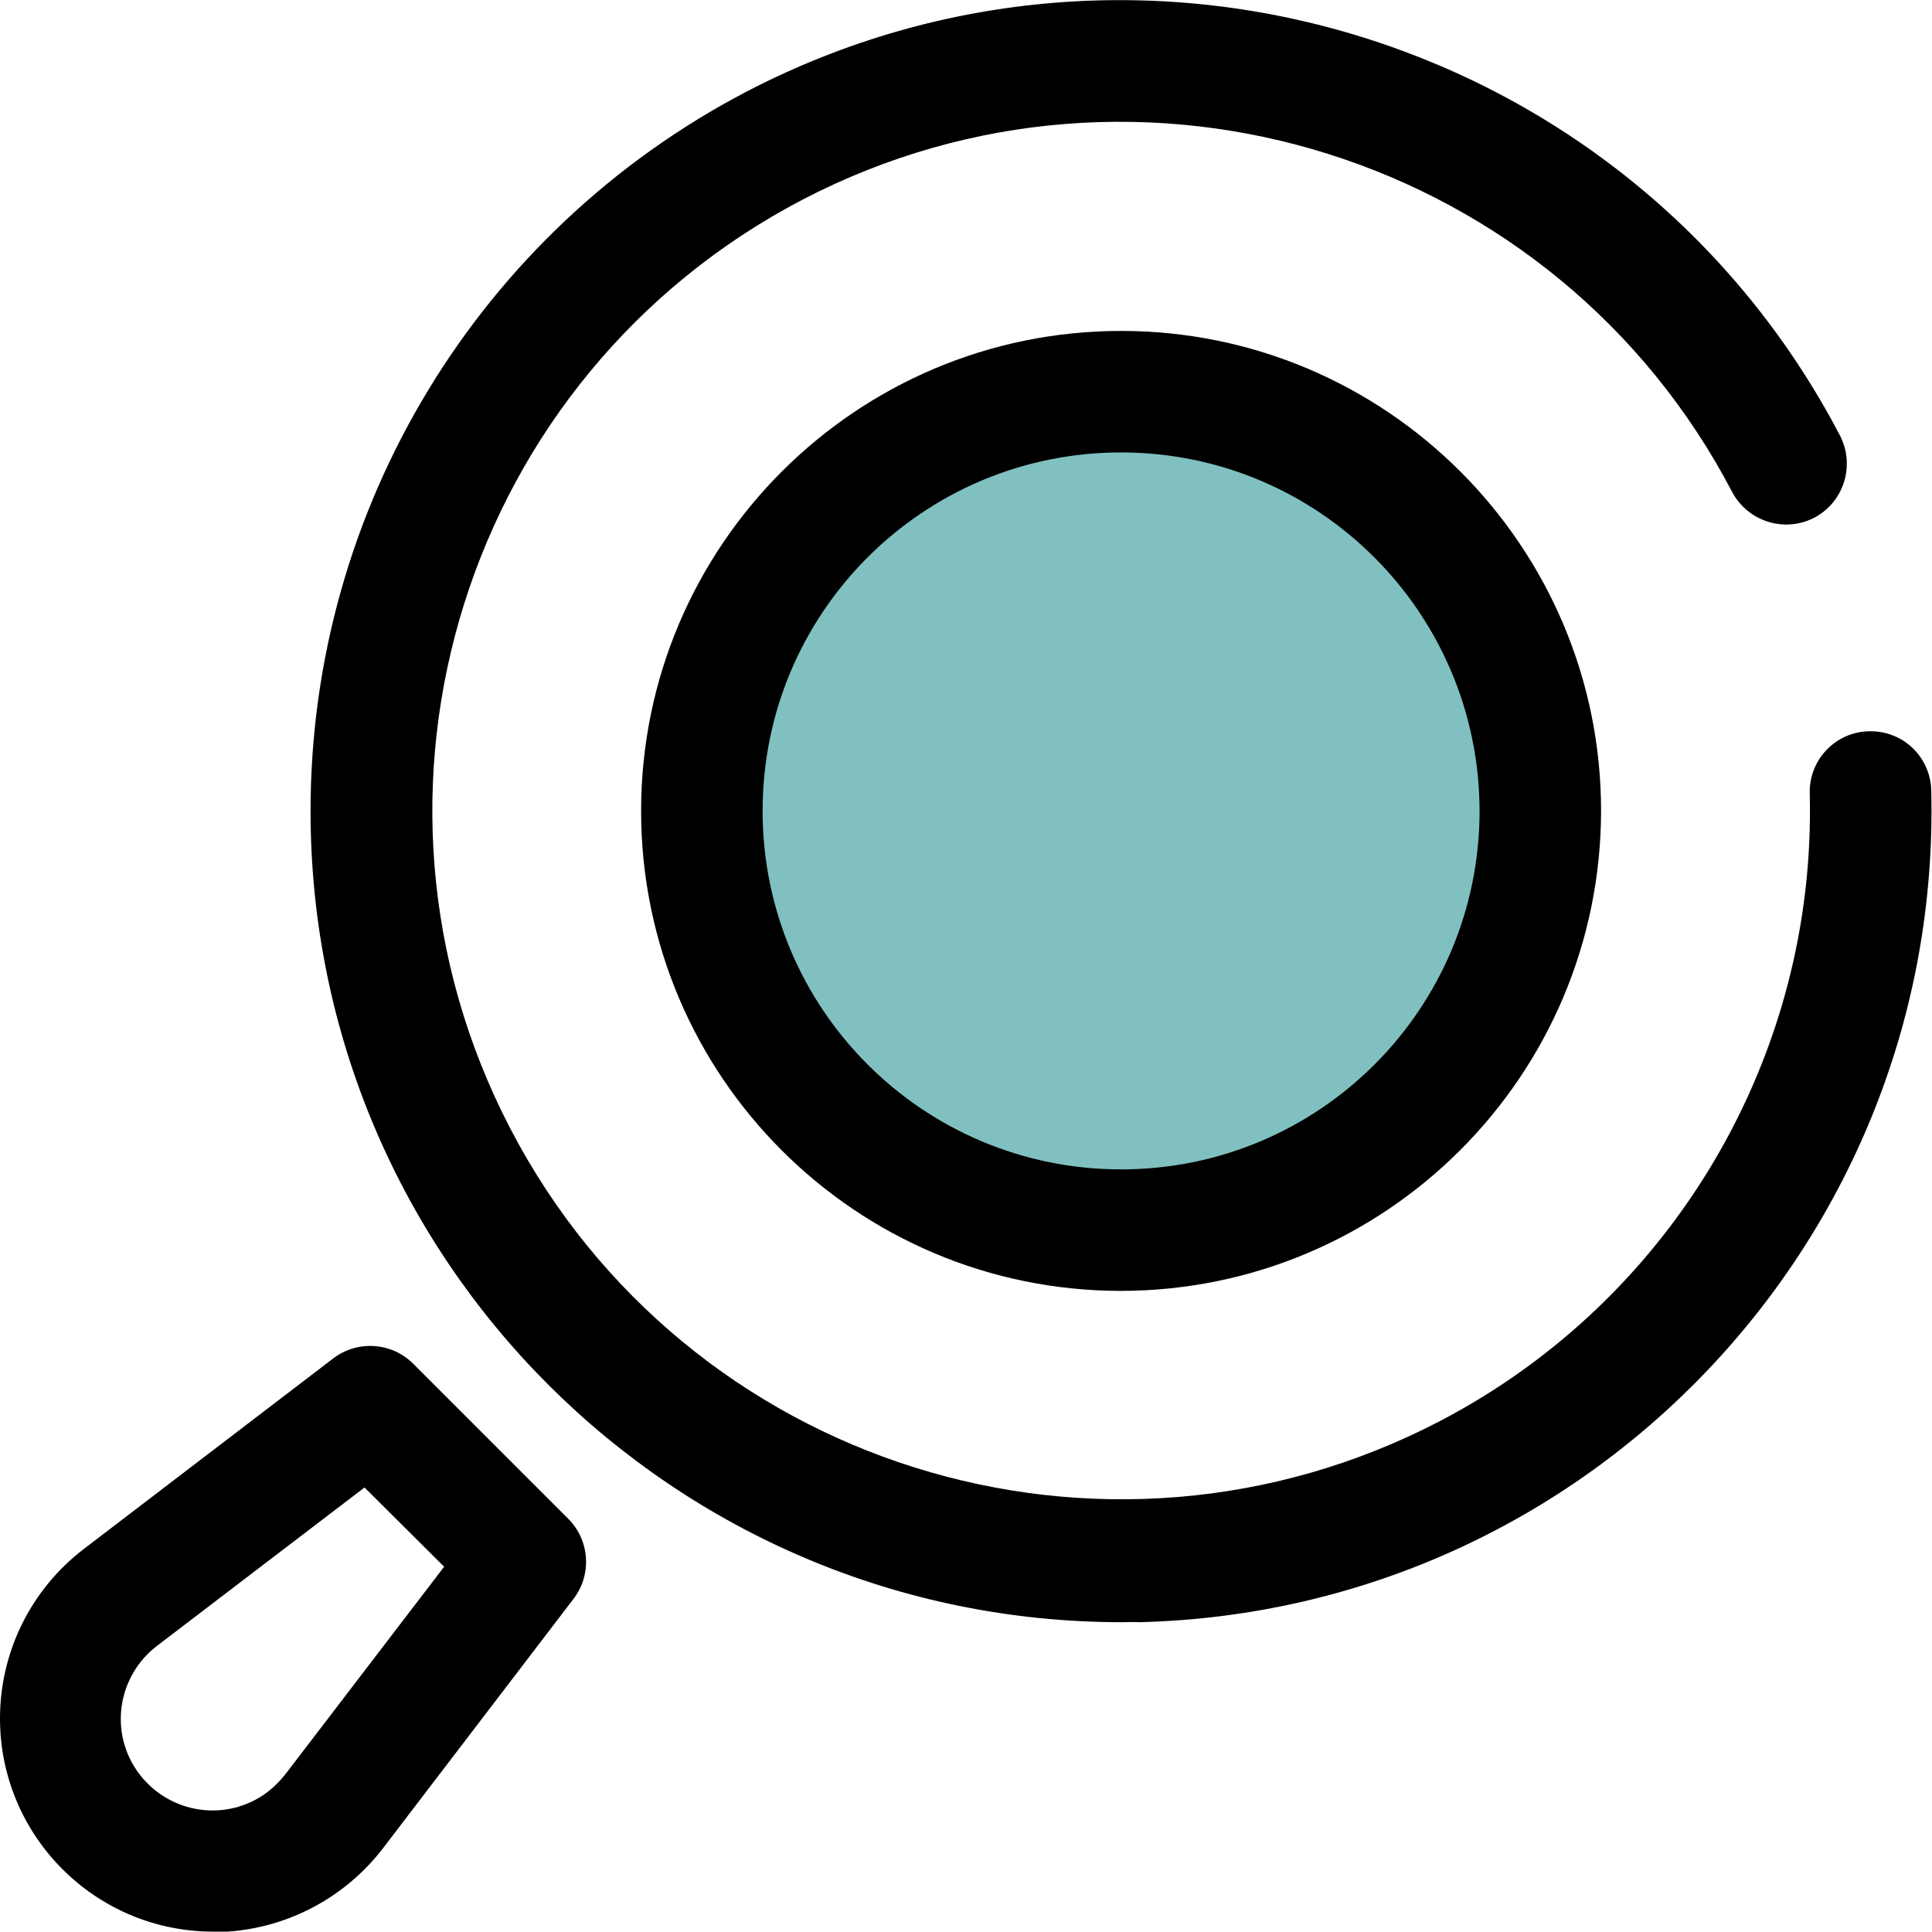 <?xml version="1.0" encoding="utf-8"?>
<!-- Generator: Adobe Illustrator 25.4.1, SVG Export Plug-In . SVG Version: 6.00 Build 0)  -->
<svg version="1.1" id="Ebene_1" xmlns="http://www.w3.org/2000/svg" xmlns:xlink="http://www.w3.org/1999/xlink" x="0px" y="0px"
	 viewBox="0 0 512 511.9" style="enable-background:new 0 0 512 511.9;" xml:space="preserve">
<style type="text/css">
	.st0{fill:#80C0C0;}
</style>
<path d="M297.3,429.9c-118.7,0-215-96.2-215-215c0-80.1,44.5-153.5,115.5-190.6c105.1-54.7,235.1-13.8,289.9,91.3
	c4,8,0.8,17.7-7.1,21.7c-7.8,3.9-17.3,0.9-21.5-6.8C412.5,41.2,302,6.4,212.7,52.9c-89.4,46.7-124,156.9-77.4,246.3
	s156.9,124,246.3,77.4c61.7-32.2,99.8-96.8,98-166.4c-0.2-8.9,6.9-16.3,15.8-16.4c8.9-0.2,16.2,6.8,16.4,15.7
	c2.9,118.8-91.1,217.5-209.9,220.4C300.5,429.8,298.9,429.9,297.3,429.9L297.3,429.9z"/>
<circle class="st0" cx="297.1" cy="214.9" r="111.1"/>
<path d="M297.1,342.1c-70.3,0-127.2-57-127.2-127.2s57-127.2,127.2-127.2s127.2,57,127.2,127.2C424.2,285.1,367.3,342,297.1,342.1
	L297.1,342.1z M297.1,119.9c-52.5,0-95,42.5-95,95s42.5,95,95,95s95-42.5,95-95C392,162.4,349.5,119.9,297.1,119.9L297.1,119.9z
	 M56.5,511.9C25.3,511.9,0,486.6,0,455.4c0-17.6,8.2-34.2,22.2-44.9L88.3,360c6.4-4.9,15.5-4.3,21.2,1.4l41.1,41.1
	c5.7,5.7,6.3,14.8,1.4,21.2l-50.5,66.1c-9.9,12.9-24.9,21-41.2,22.1H56.5z M96.6,394.2l-54.9,41.9c-10.7,8.1-12.9,23.3-4.8,34
	s23.3,12.9,34,4.8c1.8-1.4,3.4-3,4.8-4.8l42-54.9L96.6,394.2z"/>
</svg>
